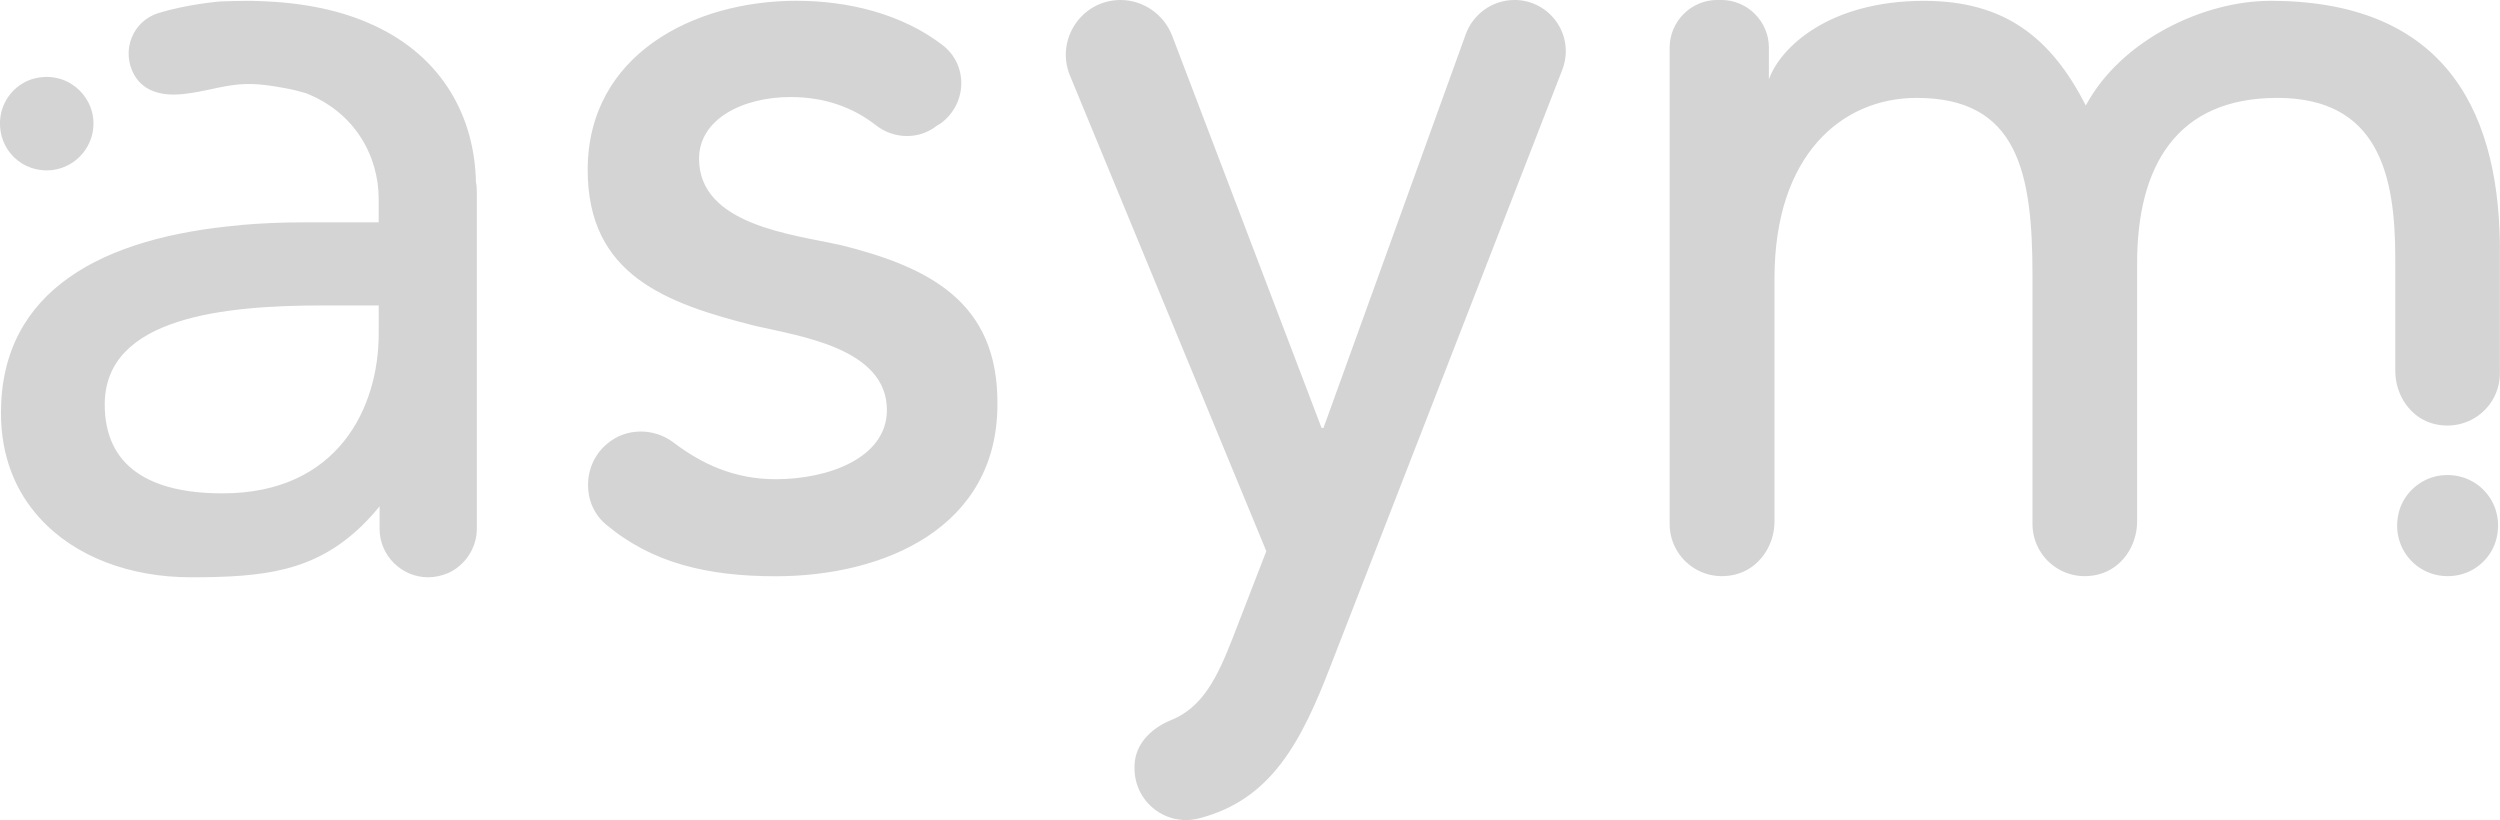 <?xml version="1.0" encoding="UTF-8"?>
<svg id="Layer_1" data-name="Layer 1" xmlns="http://www.w3.org/2000/svg" viewBox="0 0 442.07 145.02">
  <defs>
    <style>
      .cls-1 {
        fill: #d4d4d4;
        fill-rule: evenodd;
        stroke-width: 0px;
      }
    </style>
  </defs>
  <path class="cls-1" d="m5.93,13.92c-2.94.8-5.26,3.36-5.8,6.41-.92,5.3,3.01,9.8,8.12,9.8,4.65,0,8.28-3.81,8.28-8.28,0-5.19-4.92-9.46-10.6-7.93Zm424.66,70.35c-3.13.76-5.72,3.32-6.45,6.48-1.56,6.68,4.2,12.44,10.87,10.87,3.17-.76,5.72-3.32,6.45-6.45,1.6-6.71-4.16-12.47-10.87-10.91ZM148.4,43.29c-8.09-1.83-24.79-3.47-24.79-15.22,0-6.94,7.59-10.91,16.21-10.91,6.26,0,11.21,1.98,15.03,4.96,3.13,2.48,7.59,2.63,10.76.15l.8-.5c4.65-3.47,4.81-10.38.19-13.85-7.13-5.45-16.55-7.78-25.79-7.78-18.19,0-36.89,9.57-36.89,29.9,0,18.65,13.88,23.61,29.6,27.58,7.93,1.83,23.31,3.97,23.31,14.88,0,8.43-10.26,12.24-19.68,12.24-7.44,0-13.2-2.82-18-6.45-3.47-2.67-8.43-2.67-11.75.15-4.46,3.62-4.62,10.76-.15,14.38,8.09,6.75,17.85,9.08,29.91,9.08,19.19,0,39.21-8.58,39.21-30.4.15-18.16-12.09-24.3-27.96-28.23ZM267.75,0c-3.81,0-7.29,2.48-8.58,6.1l-25.14,69.57h-.34L207.26,6.29c-1.49-3.81-5.15-6.29-9.12-6.29-6.94,0-11.56,7.09-8.93,13.39l34.71,84.07-5.95,15.37c-2.71,6.94-5.3,12.28-10.95,14.53-3.17,1.3-5.87,3.78-6.33,7.13-.88,6.83,5.23,11.82,11.33,10.22,12.74-3.28,18.04-13.39,23.31-27.08l40.85-105.09c2.48-6.1-1.98-12.55-8.43-12.55Zm133.66.15c-11.6,0-26.28,6.79-32.58,18.5-6.1-11.9-14.23-18.5-28.61-18.5-16.86,0-25.44,8.28-27.43,13.88v-5.61c0-4.65-3.81-8.43-8.43-8.43h-.69c-4.62,0-8.43,3.78-8.43,8.43v84.23c0,5.84,5.42,10.41,11.52,8.96,4.23-.99,7.02-5.07,7.02-9.38v-43.03c0-21.78,11.9-31.89,25.14-31.89,17.85,0,20.48,13.08,20.48,31.39v43.95c0,5.84,5.42,10.41,11.52,8.96,4.23-.99,6.98-5.07,6.98-9.38v-45.66c0-17.16,6.94-29.26,24.79-29.26s20.86,13.58,20.86,28.26v20c0,4.35,2.75,8.43,6.98,9.42,6.1,1.41,11.52-3.13,11.52-9v-22.9c-.34-24.95-10.91-42.95-40.66-42.95ZM84.32,34.02v59.47c0,3.47-2.14,6.56-5.19,7.9h-.04c-1.03.42-2.17.69-3.39.69-4.62,0-8.58-3.78-8.58-8.58v-3.97c-1.07,1.33-2.17,2.52-3.24,3.55-8.32,7.97-17.16,9-30.13,9-10.68,0-20.48-3.59-26.7-10.45,0,0,0-.04-.04-.04C2.73,86.89.17,80.68.17,73.01c0-21.78,18.12-31.09,42.3-33.19.08-.04.11-.04.19-.04,3.47-.3,7.06-.46,10.72-.46h13.58v-4.16c0-7.55-4.2-15.3-12.89-18.69-1.07-.31-2.21-.61-3.43-.84-5.26-.99-7.43-.92-10.53-.42-1.79.29-4.4,1.01-7.15,1.35-3.7.5-7.39-.05-9.26-3.37-2.29-4.16-.31-9.46,4.31-10.87,4.94-1.55,10.79-2.06,10.87-2.06,1.68-.08,3.24-.08,4.77-.11.69,0,1.37,0,2.06.04,8.09.23,14.8,1.72,20.18,4.2.08,0,.11.04.19.08,12.32,5.68,17.85,16.36,18.08,27.73.15.69.15,1.18.15,1.83Zm-17.36,19.99h-9.76c-17.36,0-38.68,1.98-38.68,17.51,0,11.06,8.09,15.72,20.83,15.72,20.48,0,27.62-15.22,27.62-28.26v-4.96Z"/>
</svg>
